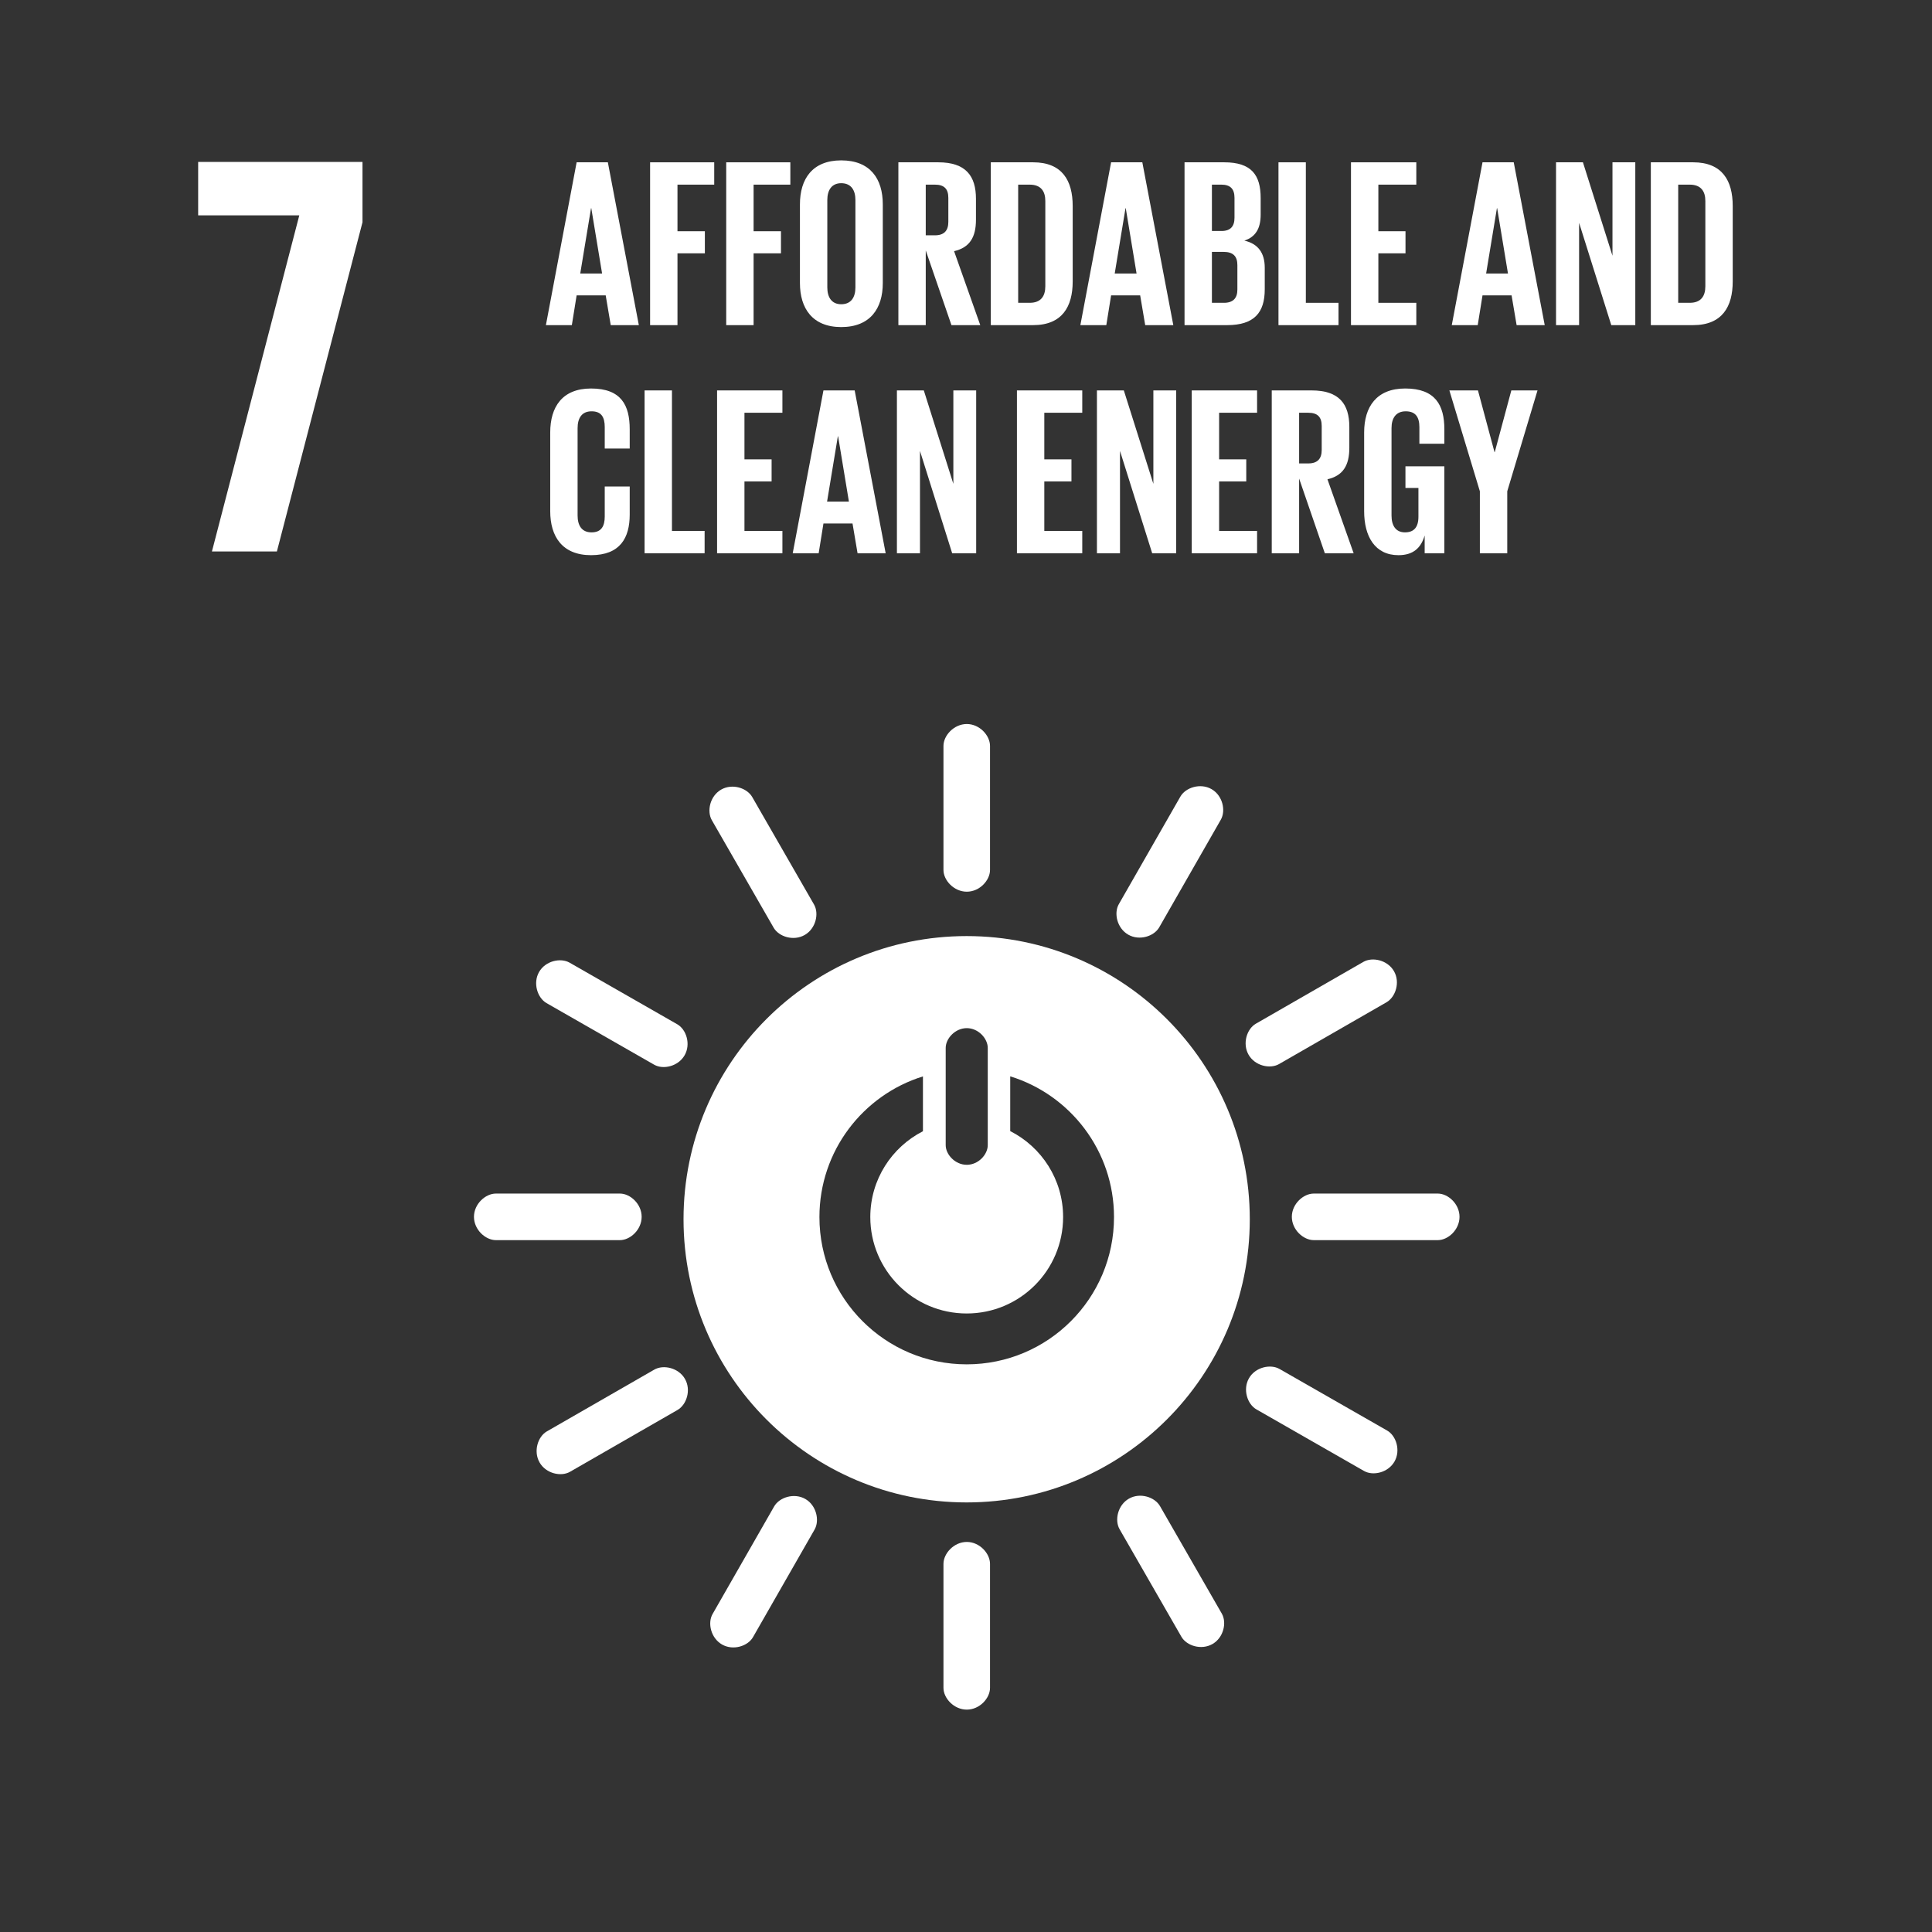 <?xml version="1.0" encoding="UTF-8" standalone="no"?>
<!-- Created with Inkscape (http://www.inkscape.org/) -->
<svg id="svg8642" xmlns:rdf="http://www.w3.org/1999/02/22-rdf-syntax-ns#" xmlns="http://www.w3.org/2000/svg" height="100%" viewBox="0 0 201.153 201.16" width="100%" aria-label="SDG-7 Affordable and clean energy" version="1.1" preserveAspectRatio="xMinYMid" xmlns:cc="http://creativecommons.org/ns#" xmlns:dc="http://purl.org/dc/elements/1.1/">
 <rect x="0" y="0" width="201.153" height="201.16" fill="#333333" stroke="none"/>
 <g id="layer2" display="none">
  <path id="path44" fill="#e5243b" d="m200.99 201.33h-201.15v-201.16h201.15v201.16z"/>
 </g>
 <g id="layer1" display="none" transform="translate(-4.003 -4.939)">
  <g id="g1224" transform="matrix(1.25 0 0 -1.25 32.088 31.396)">
   <path id="path1226" fill="#ffffff" d="m0 0h0.048v-24.838h5.454v32.447h-4.356l-5.023-5.886v-5.694h0.048l3.829 3.971z"/>
  </g>
  <g id="g1444" transform="matrix(1.25 0 0 -1.25 158.92 100.91)">
   <path id="path1446" fill="#ffffff" d="m0 0c0 2.463 1.997 4.457 4.458 4.457 2.457 0 4.448-1.994 4.448-4.457 0-2.46-1.991-4.456-4.448-4.456-2.461 0-4.458 1.996-4.458 4.456"/>
  </g>
  <g id="g1448" transform="matrix(1.25 0 0 -1.25 170.99 108.63)">
   <path id="path1450" fill="#ffffff" d="m0 0c3.023-0.273 5.392-2.816 5.392-5.917v-12.349c0-0.95-0.774-1.726-1.725-1.726-0.958 0-1.728 0.776-1.728 1.726v10.606c0 0.398-0.116 0.937-0.843 0.937-0.503 0-0.608-0.533-0.626-0.873v-31.79c0-1.366-1.107-2.481-2.48-2.481-1.374 0-2.486 1.115-2.486 2.481v18.32c-0.007 0.202-0.074 0.727-0.704 0.727h-0.003c-0.633 0-0.71-0.525-0.717-0.727v-18.32c0-1.366-1.105-2.481-2.478-2.481-1.376 0-2.483 1.115-2.483 2.481v31.79c-0.016 0.34-0.125 0.873-0.624 0.873-0.731 0-0.842-0.539-0.842-0.937v-10.606c0-0.95-0.774-1.726-1.728-1.726-0.955 0-1.725 0.776-1.725 1.726v12.349c0 3.101 2.371 5.644 5.399 5.917 0.098 0.013 0.207 0.027 0.326 0.027h9.736c0.128 0 0.233-0.014 0.339-0.027"/>
  </g>
  <g id="g1452" transform="matrix(1.25 0 0 -1.25 125.8 103.84)">
   <path id="path1454" fill="#ffffff" d="m0 0c0 2.33-1.884 4.223-4.215 4.223-2.332 0-4.221-1.893-4.221-4.223 0-2.331 1.889-4.219 4.221-4.219 2.331 0 4.215 1.888 4.215 4.219"/>
  </g>
  <g id="g1456" transform="matrix(1.25 0 0 -1.25 109.91 115.78)">
   <path id="path1458" fill="#ffffff" d="m0 0-3.507-11.416s-0.625-2.093 1.151-2.615c1.766-0.524 2.302 1.52 2.302 1.52l2.828 9.528s0.154 0.733 0.705 0.574c0.551-0.158 0.344-0.942 0.344-0.942l-4.922-17.855h4.578v-12.79c0-1.209 0.985-2.194 2.2-2.194 1.213 0 2.194 0.985 2.194 2.194v12.79h1.249v-12.79c0-1.209 0.98-2.194 2.196-2.194 1.218 0 2.202 0.985 2.202 2.194v12.79h4.575l-4.918 17.855s-0.207 0.784 0.343 0.942c0.551 0.159 0.705-0.574 0.705-0.574l2.827-9.528s0.538-2.044 2.302-1.52c1.779 0.522 1.151 2.615 1.151 2.615l-3.507 11.416s-1.253 3.3-4.028 3.3h-8.94c-2.774 0-4.03-3.3-4.03-3.3"/>
  </g>
  <g id="g1460" transform="matrix(1.25 0 0 -1.25 94.218 103.84)">
   <path id="path1462" fill="#ffffff" d="m0 0c0 2.33-1.887 4.223-4.217 4.223-2.332 0-4.219-1.893-4.219-4.223 0-2.331 1.887-4.219 4.219-4.219 2.33 0 4.217 1.888 4.217 4.219"/>
  </g>
  <g id="g1464" transform="matrix(1.25 0 0 -1.25 78.321 115.78)">
   <path id="path1466" fill="#ffffff" d="m0 0-3.505-11.416s-0.627-2.093 1.15-2.615c1.765-0.524 2.301 1.52 2.301 1.52l2.829 9.528s0.153 0.733 0.704 0.574c0.552-0.158 0.343-0.942 0.343-0.942l-4.92-17.855h4.577v-12.79c0-1.209 0.988-2.194 2.2-2.194 1.215 0 2.196 0.985 2.196 2.194v12.79h1.249v-12.79c0-1.209 0.978-2.194 2.197-2.194 1.218 0 2.199 0.985 2.199 2.194v12.79h4.577l-4.917 17.855s-0.209 0.784 0.34 0.942c0.55 0.159 0.706-0.574 0.706-0.574l2.825-9.528s0.538-2.044 2.303-1.52c1.778 0.522 1.15 2.615 1.15 2.615l-3.507 11.416s-1.25 3.3-4.026 3.3h-8.94c-2.773 0-4.031-3.3-4.031-3.3"/>
  </g>
  <g id="g1468" transform="matrix(1.25 0 0 -1.25 143.51 133.35)">
   <path id="path1470" fill="#ffffff" d="m0 0c1.942 0 3.51 1.572 3.51 3.515 0 1.941-1.568 3.508-3.51 3.508s-3.512-1.567-3.512-3.508c0-1.943 1.57-3.515 3.512-3.515"/>
  </g>
  <g id="g1472" transform="matrix(1.25 0 0 -1.25 132.99 146.99)">
   <path id="path1474" fill="#ffffff" d="m0 0c-0.172-0.411-0.312-1.281 0.512-1.661 0.967-0.444 1.505 0.49 1.505 0.49l1.909 6.088s0.331 0.407 0.331-0.014v-14.331h0.009c0-0.997 0.802-1.801 1.801-1.801 0.997 0 1.801 0.804 1.801 1.801v5.655s-0.104 0.8 0.54 0.8c0.645 0 0.545-0.8 0.545-0.8v-5.655c0-0.997 0.809-1.801 1.805-1.801 0.994 0 1.806 0.804 1.806 1.801v14.331c0 0.421 0.222 0.12 0.222 0.12l1.496-4.168s0.65-1.863 0.85-1.945c0.675-0.284 1.455 0.039 1.74 0.72 0.187 0.444 0.115 0.921-0.142 1.281l0.012 0.013c-0.043 0.135-2.236 5.513-2.494 6.268-0.792 2.312-2.233 2.292-3.621 2.33-1.389 0.034-2.219 0-2.219 0s-0.887 0.037-2.719-0.018c-1.83-0.057-2.408-0.995-4.426-6.188-0.288-0.748-1.263-3.168-1.276-3.313l0.013-0.003z"/>
  </g>
  <g id="g1476" transform="matrix(1.25 0 0 -1.25 47.123 100.91)">
   <path id="path1478" fill="#ffffff" d="m0 0c0 2.463-1.999 4.457-4.459 4.457-2.458 0-4.449-1.994-4.449-4.457 0-2.46 1.991-4.456 4.449-4.456 2.46 0 4.459 1.996 4.459 4.456"/>
  </g>
  <g id="g1480" transform="matrix(1.25 0 0 -1.25 35.048 108.63)">
   <path id="path1482" fill="#ffffff" d="m0 0c-3.021-0.273-5.394-2.816-5.394-5.917v-12.349c0-0.95 0.775-1.726 1.729-1.726 0.955 0 1.728 0.776 1.728 1.726v10.606c0 0.398 0.115 0.937 0.842 0.937 0.502 0 0.607-0.533 0.628-0.873v-31.79c0-1.366 1.105-2.481 2.479-2.481 1.372 0 2.481 1.115 2.481 2.481v18.32c0.011 0.202 0.077 0.727 0.708 0.727h0.002c0.633 0 0.71-0.525 0.716-0.727v-18.32c0-1.366 1.107-2.481 2.479-2.481 1.375 0 2.482 1.115 2.482 2.481v31.79c0.015 0.34 0.128 0.873 0.626 0.873 0.731 0 0.841-0.539 0.841-0.937v-10.606c0-0.95 0.774-1.726 1.728-1.726s1.726 0.776 1.726 1.726v12.349c0 3.101-2.37 5.644-5.398 5.917-0.1 0.013-0.207 0.027-0.327 0.027h-9.736c-0.128 0-0.235-0.014-0.34-0.027"/>
  </g>
  <g id="g1484" transform="matrix(1.25 0 0 -1.25 30.192 133.7)">
   <path id="path1486" d="m0 0-3.956-20.969" stroke="#ffffff" stroke-linecap="round" stroke-miterlimit="10" stroke-width="1.307" fill="none"/>
  </g>
  <g id="g1488" transform="matrix(1.25 0 0 -1.25 57.443 131.05)">
   <path id="path1490" fill="#ffffff" d="m0 0c-0.23 0.36-0.627 0.6-1.084 0.6-0.705 0-1.279-0.574-1.279-1.276 0-0.204 0.125-0.562 0.125-0.562l3.54-6.406s0.217-0.442 0.217-0.845v-13.756h0.006c0-0.96 0.775-1.731 1.732-1.731 0.955 0 1.725 0.771 1.725 1.731v5.429s-0.097 0.768 0.523 0.768c0.618 0 0.521-0.768 0.521-0.768v-5.429c0-0.96 0.777-1.731 1.733-1.731 0.955 0 1.733 0.771 1.733 1.731v13.756c0 0.403 0.214 0.845 0.214 0.845l3.273 5.914s0.4 0.85 0.4 1.054c0 0.702-0.572 1.276-1.28 1.276-0.463 0-0.859-0.24-1.083-0.6l-0.015 0.007c-0.103-0.088-1.741-3.007-2.282-3.547-0.573-0.577-1.084-0.513-1.084-0.513h-4.255s-0.516-0.064-1.085 0.513c-0.548 0.54-2.18 3.459-2.284 3.547l-0.011-0.007z"/>
  </g>
  <g id="g1492" transform="matrix(1.25 0 0 -1.25 64.324 133.35)">
   <path id="path1494" fill="#ffffff" d="m0 0c1.942 0 3.51 1.572 3.51 3.515 0 1.941-1.568 3.508-3.51 3.508-1.941 0-3.51-1.567-3.51-3.508 0-1.943 1.569-3.515 3.51-3.515"/>
  </g>
  <g id="g1496" transform="matrix(1.25 0 0 -1.25 64.331 139.51)">
   <path id="path1498" fill="#ffffff" d="m0 0 3.969-2.894 1.886-6.945h-11.714l1.89 6.945 3.969 2.894z"/>
  </g>
  <g id="g1544" transform="matrix(1.25 0 0 -1.25 63.951 27.616)">
   <path id="path1546" fill="#ffffff" d="m0 0v-8.522h-1.921v13.563h2.24l2.461-7.782v7.782h1.901v-13.563h-2l-2.681 8.522z"/>
  </g>
  <g id="g1548" transform="matrix(1.25 0 0 -1.25 77.2 34.343)">
   <path id="path1550" fill="#ffffff" d="m0 0v7.282c0 0.82-0.36 1.4-1.181 1.4-0.799 0-1.16-0.58-1.16-1.4v-7.282c0-0.82 0.361-1.4 1.16-1.4 0.821 0 1.181 0.58 1.181 1.4m-4.621 0.36v6.561c0 2.121 1.04 3.661 3.44 3.661 2.421 0 3.461-1.54 3.461-3.661v-6.561c0-2.1-1.04-3.661-3.461-3.661-2.4 0-3.44 1.561-3.44 3.661"/>
  </g>
  <g id="g1552" transform="matrix(1.25 0 0 -1.25 64.4 47.391)">
   <path id="path1554" fill="#ffffff" d="m0 0v-5.341h0.841c0.78 0 1.12 0.38 1.12 1.12v3.12c0 0.741-0.34 1.101-1.12 1.101h-0.841zm-2.28 1.86h3.381c2.3 0 3.14-1.14 3.14-3.04v-2.861c0-1.9-0.84-3.061-3.14-3.061h-1.101v-4.601h-2.28v13.563z"/>
  </g>
  <g id="g1556" transform="matrix(1.25 0 0 -1.25 76.951 58.093)">
   <path id="path1558" fill="#ffffff" d="m0 0v7.282c0 0.82-0.36 1.4-1.181 1.4-0.799 0-1.16-0.58-1.16-1.4v-7.282c0-0.82 0.361-1.4 1.16-1.4 0.821 0 1.181 0.58 1.181 1.4m-4.621 0.36v6.561c0 2.121 1.04 3.661 3.44 3.661 2.421 0 3.461-1.54 3.461-3.661v-6.561c0-2.1-1.04-3.661-3.461-3.661-2.4 0-3.44 1.561-3.44 3.661"/>
  </g>
  <g id="g1560" transform="matrix(1.25 0 0 -1.25 90.052 45.065)">
   <path id="path1562" fill="#ffffff" d="m0 0-2.581-13.563h-2.48l-2.581 13.563h2.321l1.56-9.462h0.02l1.6 9.462h2.141z"/>
  </g>
  <g id="g1564" transform="matrix(1.25 0 0 -1.25 91.225 45.065)">
   <path id="path1566" fill="#ffffff" d="m0 0h5.441v-1.86h-3.161v-3.881h2.261v-1.841h-2.261v-4.121h3.161v-1.86h-5.441v13.563z"/>
  </g>
  <g id="g1568" transform="matrix(1.25 0 0 -1.25 102.4 47.391)">
   <path id="path1570" fill="#ffffff" d="m0 0v-4.221h0.761c0.78 0 1.12 0.4 1.12 1.12v2c0 0.741-0.34 1.101-1.12 1.101h-0.761zm0-5.481v-6.222h-2.28v13.563h3.321c2.3 0 3.141-1.14 3.141-3.04v-1.741c0-1.46-0.521-2.32-1.822-2.621l2.181-6.161h-2.4l-2.141 6.222z"/>
  </g>
  <g id="g1572" transform="matrix(1.25 0 0 -1.25 108.6 45.065)">
   <path id="path1574" fill="#ffffff" d="m0 0h6.062v-1.86h-1.881v-11.703h-2.301v11.703h-1.88v1.86z"/>
  </g>
  <g id="g1576" transform="matrix(1.25 0 0 -1.25 123.05 55.568)">
   <path id="path1578" fill="#ffffff" d="m0 0v-5.161h-2.281v5.161l-2.54 8.402h2.381l1.379-5.141h0.02l1.381 5.141h2.181l-2.521-8.402z"/>
  </g>
 </g>
 <g id="layer4" display="none">
  <path id="path14" fill="#dda63a" d="m201.16 201.16h-201.15v-201.16h201.15v201.16z"/>
 </g>
 <g id="layer3" display="none">
  <g id="g1136" transform="matrix(1.25 0 0 -1.25 37.621 51.856)">
   <path id="path1138" fill="#ffffff" d="m0 0h-8.949v1.531c0 2.535 0.91 3.493 2.297 4.977l3.492 3.684c2.823 3.015 3.446 4.929 3.446 8.185v3.158c0 4.641-2.25 6.844-7.131 6.844-4.784 0-7.225-2.537-7.225-7.084v-3.922h4.977v4.067c0 1.96 0.957 2.537 2.107 2.537 1.05 0 1.961-0.432 1.961-2.442v-2.68c0-2.681-0.241-3.734-2.01-5.599l-3.065-3.254c-2.964-3.16-4.066-5.266-4.066-8.471v-5.982h14.166v4.451z"/>
  </g>
  <g id="g1232" transform="matrix(1.25 0 0 -1.25 80.235 170.93)">
   <path id="path1234" fill="#ffffff" d="m0 0v-2.263c-0.002-0.015-0.008-0.034-0.008-0.051 0-0.019 0.006-0.037 0.008-0.053 0.023-0.56 0.48-1.006 1.044-1.017 0.007 0 0.013-0.004 0.02-0.004 0.008 0 0.018 0.004 0.027 0.004h26.545c0.007 0 0.014-0.004 0.022-0.004s0.016 0.004 0.024 0.004c0.58 0.011 1.043 0.483 1.046 1.063 0 0.002 0.004 0.004 0.004 0.007 0 0-0.004 0.004-0.004 0.008v2.561c14.944 4.898 26.138 17.01 28.6 31.769 0.006 0.032 0.01 0.061 0.015 0.088 0.009 0.052 0.014 0.099 0.014 0.149 0 0.593-0.478 1.073-1.073 1.073h-84.602c-0.597 0-1.077-0.48-1.077-1.073l0.056-0.483c2.586-14.9 14.088-27.079 29.339-31.778"/>
  </g>
  <g id="g1236" transform="matrix(1.25 0 0 -1.25 116.12 84.128)">
   <path id="path1238" fill="#ffffff" d="m0 0c-0.349-0.496-8.522-12.264 0.183-21.779 3.992-4.368 3.645-8.221 2.505-10.824h5.584c1.131 3.843 0.665 8.663-3.869 13.616-6.414 7.011 0.082 16.489 0.18 16.635 0.766 1.081 0.355 2.475-0.906 3.125-1.267 0.647-2.908 0.301-3.677-0.773"/>
  </g>
  <g id="g1240" transform="matrix(1.25 0 0 -1.25 98.438 124.88)">
   <path id="path1242" fill="#ffffff" d="m0 0h5.586c1.129 3.844 0.66 8.661-3.873 13.615-6.416 7.013 0.075 16.486 0.178 16.641 0.761 1.076 0.358 2.468-0.909 3.12-1.261 0.645-2.906 0.302-3.671-0.773-0.351-0.495-8.532-12.264 0.181-21.78 3.992-4.368 3.645-8.222 2.508-10.823"/>
  </g>
  <g id="g1244" transform="matrix(1.25 0 0 -1.25 74.034 84.128)">
   <path id="path1246" fill="#ffffff" d="m0 0c-0.354-0.496-8.527-12.264 0.18-21.779 3.994-4.37 3.648-8.223 2.511-10.824h5.584c1.129 3.841 0.663 8.661-3.875 13.616-6.416 7.011 0.08 16.489 0.183 16.639 0.759 1.077 0.354 2.471-0.912 3.121-1.262 0.651-2.905 0.303-3.671-0.773"/>
  </g>
  <g id="g1580" transform="matrix(1.25 0 0 -1.25 60.219 31.007)">
   <path id="path1582" fill="#ffffff" d="m0 0h3.461v-1.86h-5.842v1.86l3.581 9.842h-3.221v1.861h5.622v-1.861l-3.601-9.842z"/>
  </g>
  <g id="g1584" transform="matrix(1.25 0 0 -1.25 66.218 16.379)">
   <path id="path1586" fill="#ffffff" d="m0 0h5.441v-1.86h-3.161v-3.881h2.261v-1.841h-2.261v-4.121h3.161v-1.86h-5.441v13.563z"/>
  </g>
  <g id="g1588" transform="matrix(1.25 0 0 -1.25 77.394 18.704)">
   <path id="path1590" fill="#ffffff" d="m0 0v-4.221h0.761c0.78 0 1.12 0.4 1.12 1.12v2c0 0.741-0.34 1.101-1.12 1.101h-0.761zm0-5.481v-6.222h-2.28v13.563h3.321c2.3 0 3.141-1.14 3.141-3.04v-1.741c0-1.46-0.521-2.32-1.822-2.621l2.181-6.161h-2.4l-2.141 6.222z"/>
  </g>
  <g id="g1592" transform="matrix(1.25 0 0 -1.25 89.946 29.407)">
   <path id="path1594" fill="#ffffff" d="m0 0v7.282c0 0.82-0.36 1.4-1.181 1.4-0.799 0-1.16-0.58-1.16-1.4v-7.282c0-0.82 0.361-1.4 1.16-1.4 0.821 0 1.181 0.58 1.181 1.4m-4.621 0.36v6.561c0 2.121 1.04 3.661 3.44 3.661 2.421 0 3.461-1.54 3.461-3.661v-6.561c0-2.1-1.04-3.661-3.461-3.661-2.4 0-3.44 1.561-3.44 3.661"/>
  </g>
  <g id="g1596" transform="matrix(1.25 0 0 -1.25 63.045 49.606)">
   <path id="path1598" fill="#ffffff" d="m0 0h-2.201v-5.981h-2.28v13.563h2.28v-5.742h2.201v5.742h2.3v-13.563h-2.3v5.981z"/>
  </g>
  <g id="g1600" transform="matrix(1.25 0 0 -1.25 75.82 40.129)">
   <path id="path1602" fill="#ffffff" d="m0 0v-10.262c0-2.101-0.899-3.461-3.221-3.461-2.4 0-3.4 1.36-3.4 3.461v10.262h2.28v-10.482c0-0.801 0.32-1.341 1.12-1.341 0.801 0 1.121 0.54 1.121 1.341v10.482h2.1z"/>
  </g>
  <g id="g1604" transform="matrix(1.25 0 0 -1.25 79.845 46.43)">
   <path id="path1606" fill="#ffffff" d="m0 0v-8.522h-1.921v13.563h2.24l2.461-7.782v7.782h1.901v-13.563h-2l-2.681 8.522z"/>
  </g>
  <g id="g1608" transform="matrix(1.25 0 0 -1.25 91.62 48.03)">
   <path id="path1610" fill="#ffffff" d="m0 0h3.241v-7.242h-1.64v1.481c-0.3-1.021-0.941-1.641-2.181-1.641-1.96 0-2.86 1.561-2.86 3.661v6.561c0 2.121 1.02 3.661 3.42 3.661 2.521 0 3.261-1.4 3.261-3.4v-1.201h-2.08v1.381c0 0.84-0.32 1.32-1.14 1.32-0.821 0-1.181-0.581-1.181-1.4v-7.282c0-0.82 0.341-1.401 1.12-1.401 0.74 0 1.121 0.421 1.121 1.301v2.4h-1.081v1.801z"/>
  </g>
  <g id="g1612" transform="matrix(1.25 0 0 -1.25 97.293 40.129)">
   <path id="path1614" fill="#ffffff" d="m0 0h5.441v-1.86h-3.161v-3.881h2.261v-1.841h-2.261v-4.121h3.161v-1.86h-5.441v13.563z"/>
  </g>
  <g id="g1616" transform="matrix(1.25 0 0 -1.25 108.47 42.454)">
   <path id="path1618" fill="#ffffff" d="m0 0v-4.221h0.761c0.78 0 1.12 0.4 1.12 1.12v2c0 0.741-0.34 1.101-1.12 1.101h-0.761zm0-5.481v-6.222h-2.28v13.563h3.321c2.3 0 3.141-1.14 3.141-3.04v-1.741c0-1.46-0.521-2.32-1.822-2.621l2.181-6.161h-2.4l-2.141 6.222z"/>
  </g>
 </g>
 <g id="layer6" display="none">
  <path id="path42" fill="#4c9f38" d="m201.15 201.15h-201.14v-201.15h201.14v201.15z"/>
 </g>
 <g id="layer5" display="none">
  <g id="g1220" transform="matrix(1.25 0 0 -1.25 28.706 57.962)">
   <path id="path1222" fill="#ffffff" d="m0 0c5.505 0 7.896 2.92 7.896 7.417v4.785c0 2.967-1.292 4.882-4.019 5.504 2.249 0.716 3.732 2.536 3.732 5.263v2.824c0 4.594-2.201 7.417-7.225 7.417-5.649 0-7.611-3.348-7.611-8.134v-2.871h4.977v3.301c0 2.01 0.624 3.158 2.347 3.158s2.342-1.148 2.342-2.918v-3.494c0-1.723-1.147-2.631-2.917-2.631h-2.059v-4.165h2.299c1.913 0 2.677-0.908 2.677-2.631v-5.36c0-1.721-0.764-2.92-2.439-2.92-1.866 0-2.537 1.246-2.537 3.159v4.642h-4.974v-4.258c0-4.93 1.96-8.088 7.511-8.088"/>
  </g>
  <g id="g1436" transform="matrix(1.25 0 0 -1.25 168.13 125.71)">
   <path id="path1438" fill="#ffffff" d="m0 0c0 4.528-2.905 8.199-7.306 8.199-2.2 0-4.854-2.41-6.296-3.892-1.441 1.484-3.919 3.896-6.121 3.896-4.4 0-7.484-3.672-7.484-8.201 0-2.264 0.892-4.314 2.335-5.798l11.28-11.301 11.265 11.288-0.009 0.008c1.443 1.485 2.336 3.536 2.336 5.801"/>
  </g>
  <g id="g1440" transform="matrix(1.25 0 0 -1.25 108.1 170.15)">
   <path id="path1442" fill="#ffffff" d="m0 0c-0.038 0-0.076 0.001-0.115 0.003-0.858 0.053-1.566 0.689-1.711 1.536l-5.73 33.371-8.679-16.093c-0.38-0.705-1.174-1.084-1.955-0.944-0.788 0.14-1.395 0.769-1.509 1.561l-3.685 25.754-6.741-15.143c-0.298-0.668-0.961-1.098-1.692-1.098h-26.202c-1.023 0-1.852 0.829-1.852 1.852s0.829 1.852 1.852 1.852h24.998l8.868 19.917c0.336 0.754 1.13 1.194 1.948 1.081 0.817-0.114 1.461-0.754 1.578-1.572l3.799-26.555 8.559 15.87c0.375 0.697 1.15 1.078 1.931 0.949 0.779-0.128 1.392-0.736 1.526-1.515l5.305-30.906 19.339 64.238c0.221 0.732 0.867 1.253 1.628 1.313 0.764 0.056 1.483-0.354 1.814-1.042l10.176-21.095c0.444-0.921 0.058-2.028-0.863-2.473-0.921-0.444-2.029-0.058-2.474 0.864l-8.106 16.805-20.235-67.212c-0.236-0.786-0.96-1.318-1.772-1.318"/>
  </g>
  <g id="g1620" transform="matrix(1.25 0 0 -1.25 60.355 24.278)">
   <path id="path1622" fill="#ffffff" d="m0 0h3.241v-7.242h-1.64v1.481c-0.3-1.021-0.941-1.641-2.181-1.641-1.96 0-2.86 1.561-2.86 3.661v6.561c0 2.121 1.02 3.661 3.42 3.661 2.521 0 3.261-1.4 3.261-3.4v-1.201h-2.08v1.381c0 0.84-0.32 1.32-1.14 1.32-0.821 0-1.181-0.581-1.181-1.4v-7.282c0-0.82 0.341-1.401 1.12-1.401 0.74 0 1.121 0.421 1.121 1.301v2.4h-1.081v1.801z"/>
  </g>
  <g id="g1624" transform="matrix(1.25 0 0 -1.25 71.805 29.404)">
   <path id="path1626" fill="#ffffff" d="m0 0v7.282c0 0.82-0.36 1.4-1.181 1.4-0.799 0-1.16-0.58-1.16-1.4v-7.282c0-0.82 0.361-1.4 1.16-1.4 0.821 0 1.181 0.58 1.181 1.4m-4.621 0.36v6.561c0 2.121 1.04 3.661 3.44 3.661 2.421 0 3.461-1.54 3.461-3.661v-6.561c0-2.1-1.04-3.661-3.461-3.661-2.4 0-3.44 1.561-3.44 3.661"/>
  </g>
  <g id="g1628" transform="matrix(1.25 0 0 -1.25 82.054 29.404)">
   <path id="path1630" fill="#ffffff" d="m0 0v7.282c0 0.82-0.36 1.4-1.181 1.4-0.799 0-1.16-0.58-1.16-1.4v-7.282c0-0.82 0.361-1.4 1.16-1.4 0.821 0 1.181 0.58 1.181 1.4m-4.621 0.36v6.561c0 2.121 1.04 3.661 3.44 3.661 2.421 0 3.461-1.54 3.461-3.661v-6.561c0-2.1-1.04-3.661-3.461-3.661-2.4 0-3.44 1.561-3.44 3.661"/>
  </g>
  <g id="g1632" transform="matrix(1.25 0 0 -1.25 90.579 31.005)">
   <path id="path1634" fill="#ffffff" d="m0 0c0.94 0 1.3 0.56 1.3 1.38v7.102c0 0.8-0.36 1.36-1.3 1.36h-0.961v-9.842h0.961zm3.58 8.062v-6.282c0-2.08-0.86-3.64-3.301-3.64h-3.52v13.563h3.52c2.441 0 3.301-1.541 3.301-3.641"/>
  </g>
  <g id="g1636" transform="matrix(1.25 0 0 -1.25 104.9 25.853)">
   <path id="path1638" fill="#ffffff" d="m0 0h-2.201v-5.981h-2.281v13.563h2.281v-5.742h2.201v5.742h2.3v-13.563h-2.3v5.981z"/>
  </g>
  <g id="g1640" transform="matrix(1.25 0 0 -1.25 109.4 16.376)">
   <path id="path1642" fill="#ffffff" d="m0 0h5.441v-1.86h-3.161v-3.881h2.261v-1.841h-2.261v-4.121h3.161v-1.86h-5.441v13.563z"/>
  </g>
  <g id="g1644" transform="matrix(1.25 0 0 -1.25 120.85 27.954)">
   <path id="path1646" fill="#ffffff" d="m0 0h1.82l-0.9 5.441h-0.021l-0.899-5.441zm-2.861-4.301 2.56 13.563h2.601l2.581-13.563h-2.341l-0.42 2.481h-2.421l-0.399-2.481h-2.161z"/>
  </g>
  <g id="g1648" transform="matrix(1.25 0 0 -1.25 128.13 16.376)">
   <path id="path1650" fill="#ffffff" d="m0 0h2.28v-11.703h2.721v-1.86h-5.001v13.563z"/>
  </g>
  <g id="g1652" transform="matrix(1.25 0 0 -1.25 133.73 16.376)">
   <path id="path1654" fill="#ffffff" d="m0 0h6.061v-1.86h-1.88v-11.703h-2.301v11.703h-1.88v1.86z"/>
  </g>
  <g id="g1656" transform="matrix(1.25 0 0 -1.25 148.23 25.853)">
   <path id="path1658" fill="#ffffff" d="m0 0h-2.201v-5.981h-2.281v13.563h2.281v-5.742h2.201v5.742h2.3v-13.563h-2.3v5.981z"/>
  </g>
  <g id="g1660" transform="matrix(1.25 0 0 -1.25 59.181 51.704)">
   <path id="path1662" fill="#ffffff" d="m0 0h1.82l-0.9 5.441h-0.021l-0.899-5.441zm-2.861-4.301 2.56 13.563h2.601l2.581-13.563h-2.341l-0.42 2.481h-2.421l-0.399-2.481h-2.161z"/>
  </g>
  <g id="g1664" transform="matrix(1.25 0 0 -1.25 68.855 46.428)">
   <path id="path1666" fill="#ffffff" d="m0 0v-8.522h-1.921v13.563h2.24l2.461-7.782v7.782h1.901v-13.563h-2l-2.681 8.522z"/>
  </g>
  <g id="g1668" transform="matrix(1.25 0 0 -1.25 80.379 54.755)">
   <path id="path1670" fill="#ffffff" d="m0 0c0.939 0 1.3 0.56 1.3 1.38v7.102c0 0.8-0.361 1.36-1.3 1.36h-0.961v-9.842h0.961zm3.58 8.062v-6.282c0-2.08-0.86-3.64-3.301-3.64h-3.52v13.563h3.52c2.441 0 3.301-1.541 3.301-3.641"/>
  </g>
  <g id="g1672" transform="matrix(1.25 0 0 -1.25 95.255 46.603)">
   <path id="path1674" fill="#ffffff" d="m0 0-1.28-8.382h-2.141l-1.82 13.563h2.201l1.06-8.602h0.02l1.14 8.602h1.86l1.261-8.602h0.019l1.041 8.602h1.92l-1.76-13.563h-2.161l-1.339 8.382h-0.021z"/>
  </g>
  <g id="g1676" transform="matrix(1.25 0 0 -1.25 103.08 40.126)">
   <path id="path1678" fill="#ffffff" d="m0 0h5.441v-1.86h-3.161v-3.881h2.261v-1.841h-2.261v-4.121h3.161v-1.86h-5.441v13.563z"/>
  </g>
  <g id="g1680" transform="matrix(1.25 0 0 -1.25 111.4 40.126)">
   <path id="path1682" fill="#ffffff" d="m0 0h2.28v-11.703h2.721v-1.86h-5.001v13.563z"/>
  </g>
  <g id="g1684" transform="matrix(1.25 0 0 -1.25 118.95 40.126)">
   <path id="path1686" fill="#ffffff" d="m0 0h2.28v-11.703h2.721v-1.86h-5.001v13.563z"/>
  </g>
  <path id="path1688" fill="#ffffff" d="m124.83 48.053h4v2.3h-4v-2.3z"/>
  <g id="g1690" transform="matrix(1.25 0 0 -1.25 133.13 49.454)">
   <path id="path1692" fill="#ffffff" d="m0 0v-4.241h1.001c0.76 0 1.12 0.381 1.12 1.1v2.041c0 0.72-0.341 1.1-1.141 1.1h-0.98zm0 1.741h0.801c0.74 0 1.08 0.38 1.08 1.1v1.66c0 0.74-0.34 1.101-1.101 1.101h-0.78v-3.861zm-2.28 5.721h3.301c2.28 0 3.04-1.061 3.04-2.981v-1.38c0-1.141-0.42-1.86-1.36-2.161 1.14-0.26 1.7-1.02 1.7-2.26v-1.801c0-1.92-0.86-2.98-3.14-2.98h-3.541v13.563z"/>
  </g>
  <g id="g1694" transform="matrix(1.25 0 0 -1.25 140.05 40.126)">
   <path id="path1696" fill="#ffffff" d="m0 0h5.441v-1.86h-3.161v-3.881h2.261v-1.841h-2.261v-4.121h3.161v-1.86h-5.441v13.563z"/>
  </g>
  <path id="path1698" fill="#ffffff" d="m148.38 40.127h2.85v16.954h-2.85v-16.954z"/>
  <g id="g1700" transform="matrix(1.25 0 0 -1.25 155.28 46.428)">
   <path id="path1702" fill="#ffffff" d="m0 0v-8.522h-1.921v13.563h2.24l2.461-7.782v7.782h1.901v-13.563h-2l-2.681 8.522z"/>
  </g>
  <g id="g1704" transform="matrix(1.25 0 0 -1.25 167.05 48.028)">
   <path id="path1706" fill="#ffffff" d="m0 0h3.241v-7.242h-1.64v1.481c-0.3-1.021-0.941-1.641-2.181-1.641-1.96 0-2.86 1.561-2.86 3.661v6.561c0 2.121 1.02 3.661 3.42 3.661 2.521 0 3.261-1.4 3.261-3.4v-1.201h-2.08v1.381c0 0.84-0.32 1.32-1.14 1.32-0.821 0-1.181-0.581-1.181-1.4v-7.282c0-0.82 0.341-1.401 1.12-1.401 0.74 0 1.121 0.421 1.121 1.301v2.4h-1.081v1.801z"/>
  </g>
 </g>
 <g id="layer8" display="none">
  <path id="path22" fill="#c5192d" d="m201.16 201.18h-201.15v-201.16h201.15v201.16z"/>
 </g>
 <g id="layer12" display="none">
  <path id="path18" d="m201.15 201.16h-201.15v-201.16h201.15v201.16z" fill="#ff3a21"/>
 </g>
 <g id="layer11" fill="#ffffff" display="none">
  <path id="path1146" d="m32.073 29.694c-2.69 0-4.665 0.956-5.742 2.811h-0.061v-10.11h11.726v-5.562h-17.944v22.852h6.218v-0.901c0-2.393 1.08-3.708 2.991-3.708 2.095 0 2.935 1.438 2.935 3.651v9.81c0 2.155-0.779 3.649-2.874 3.649-2.334 0-3.169-1.555-3.169-3.946v-5.086h-6.226v4.606c0 6.161 2.454 10.11 9.395 10.11 6.88 0 9.69-3.649 9.69-9.273v-9.93c0-6.401-3.289-8.974-6.939-8.974"/>
  <path id="path1266" d="m100.23 145.97c-13.29 0-24.099-10.812-24.099-24.101 0-13.291 10.809-24.103 24.099-24.103 13.291 0 24.102 10.811 24.102 24.103 0 13.289-10.811 24.101-24.102 24.101m46.286-69.855h-25c-0.17 0-0.318 0.141-0.318 0.319v8.307c0 0.177 0.147 0.319 0.318 0.319h9.955l-11.054 11.056c-5.567-4.374-12.572-6.992-20.188-6.992-18.052 0-32.744 14.689-32.744 32.745 0 16.624 12.455 30.38 28.518 32.461v9.572h-9.861c-0.182 0-0.321 0.142-0.321 0.316v8.905c0 0.176 0.139 0.318 0.321 0.318h9.861v9.421c0 0.175 0.141 0.318 0.318 0.318h8.9c0.177 0 0.323-0.142 0.323-0.318v-9.421h9.86c0.175 0 0.318-0.141 0.318-0.318v-8.905c0-0.174-0.142-0.316-0.318-0.316h-9.86v-9.727c15.536-2.549 27.429-16.061 27.429-32.306 0-7.009-2.217-13.502-5.98-18.834l10.896-10.898v9.297c0 0.176 0.146 0.318 0.323 0.318h8.305c0.179 0 0.325-0.141 0.325-0.318v-25.001c0-0.177-0.146-0.319-0.325-0.319"/>
  <path id="path1270" d="m114.95 111.97h-29.234c-0.175 0-0.318 0.13-0.318 0.285v7.077c0 0.165 0.142 0.29 0.318 0.29h29.234c0.182 0 0.324-0.125 0.324-0.29v-7.077c0-0.155-0.141-0.285-0.324-0.285"/>
  <path id="path1274" d="m114.95 124.61h-29.234c-0.175 0-0.318 0.134-0.318 0.295v7.076c0 0.159 0.142 0.286 0.318 0.286h29.234c0.182 0 0.324-0.128 0.324-0.286v-7.076c0-0.161-0.141-0.295-0.324-0.295"/>
  <path id="path1770" d="m62.691 24.271h4.051v9.053h-2.05v-1.851c-0.375 1.276-1.176 2.051-2.726 2.051-2.45 0-3.575-1.951-3.575-4.576v-8.201c0-2.651 1.275-4.576 4.275-4.576 3.151 0 4.076 1.75 4.076 4.25v1.501h-2.6v-1.726c0-1.05-0.4-1.65-1.425-1.65-1.026 0-1.476 0.726-1.476 1.75v9.102c0 1.025 0.426 1.751 1.4 1.751 0.925 0 1.401-0.526 1.401-1.626v-3h-1.351v-2.251z"/>
  <path id="path1774" d="m68.365 16.37h6.801v2.325h-3.951v4.851h2.826v2.301h-2.826v5.151h3.951v2.325h-6.801v-16.954z"/>
  <path id="path1778" d="m79.09 22.671v10.652h-2.401v-16.954h2.8l3.076 9.727v-9.727h2.376v16.954h-2.5l-3.351-10.652z"/>
  <path id="path1782" d="m90.616 30.998c1.174 0 1.625-0.7 1.625-1.725v-8.877c0-1-0.451-1.7-1.625-1.7h-1.201v12.302h1.201zm4.475-10.078v7.853c0 2.6-1.075 4.55-4.126 4.55h-4.4v-16.954h4.4c3.051 0 4.126 1.926 4.126 4.551"/>
  <path id="path1786" d="m96.714 16.37h6.801v2.325h-3.951v4.851h2.826v2.301h-2.826v5.151h3.951v2.325h-6.801v-16.954z"/>
  <path id="path1790" d="m107.89 18.695v5.276h0.951c0.975 0 1.4-0.5 1.4-1.4v-2.5c0-0.926-0.425-1.376-1.4-1.376h-0.951zm0 6.851v7.777h-2.85v-16.954h4.151c2.875 0 3.926 1.425 3.926 3.8v2.176c0 1.825-0.651 2.9-2.277 3.276l2.726 7.701h-3l-2.676-7.777z"/>
  <path id="path1794" d="m58.39 40.12h6.801v2.325h-3.951v4.851h2.826v2.301h-2.826v5.151h3.951v2.325h-6.801v-16.954z"/>
  <path id="path1798" d="m72.241 53.298v-9.252c0-1.025-0.45-1.75-1.476-1.75-1 0-1.45 0.725-1.45 1.75v9.252c0 1 0.45 1.75 1.45 1.75 1.026 0 1.476-0.75 1.476-1.75m-2.526 4.926v-1.15c-2.275-0.4-3.25-2.076-3.25-4.376v-8.203c0-2.65 1.3-4.576 4.3-4.576 3.026 0 4.326 1.926 4.326 4.576v8.203c0 1.85-0.649 3.3-2.099 4l2.099 0.401v2.125l-5.376-1z"/>
  <path id="path1802" d="m84.99 40.12v12.828c0 2.626-1.124 4.326-4.026 4.326-3 0-4.25-1.7-4.25-4.326v-12.828h2.85v13.102c0 1.001 0.4 1.676 1.4 1.676 1.001 0 1.401-0.675 1.401-1.676v-13.102h2.625z"/>
  <path id="path1806" d="m89.366 51.698h2.275l-1.125-6.801h-0.026l-1.124 6.801zm-3.576 5.376 3.2-16.954h3.251l3.226 16.954h-2.926l-0.525-3.101h-3.026l-0.499 3.101h-2.701z"/>
  <path id="path1810" d="m96.639 40.12h2.85v14.629h3.401v2.325h-6.251v-16.954z"/>
  <path id="path1812" d="m104.19 40.12h2.85v16.954h-2.85v-16.954z"/>
  <path id="path1816" d="m108.36 40.12h7.577v2.325h-2.351v14.629h-2.876v-14.629h-2.35v-2.325z"/>
  <path id="path1820" d="m122.81 50.622v6.451h-2.851v-6.451l-3.175-10.502h2.976l1.724 6.426h0.025l1.726-6.426h2.726l-3.151 10.502z"/>
 </g>
 <g id="layer14" display="none">
  <path id="path34" d="m201.15 201.16h-201.15v-201.16h201.15v201.16z" display="inline" fill="#26bde2"/>
 </g>
 <g id="layer13" display="none">
  <g id="g1196" transform="matrix(1.25 0 0 -1.25 27.268 40.894)">
   <path id="path1198" d="m0 0c0.096 1.817 0.861 2.966 2.584 2.966 1.865 0 2.584-1.149 2.584-3.255v-5.648c0-2.056-0.764-3.253-2.631-3.253-1.82 0-2.537 1.244-2.537 3.253v5.937zm2.537-13.642c5.789 0 8.039 3.16 8.039 8.186v4.786c0 5.312-2.105 7.991-6.031 7.991-2.297 0-3.684-1.054-4.498-2.633h-0.047v6.988c0 1.964 0.623 3.35 2.584 3.35s2.537-1.15 2.537-3.159v-2.153h4.977v1.722c0 4.788-1.58 8.135-7.61 8.135-5.742 0-7.896-3.683-7.896-8.756v-15.793c0-5.026 2.201-8.664 7.945-8.664" fill="#ffffff"/>
  </g>
  <g id="g1392" transform="matrix(1.25 0 0 -1.25 132.57 96.937)">
   <path id="path1394" d="m0 0c-1.582 0.697-3.588 0.446-5.514-0.334-7.244-2.936-12.173-3.993-19.793-1.607-4.797 1.502-9.287 4.648-14.593 2.732-3.522-1.267-6.803-2.475-10.785-2.444l-2.299 11.79h54.637l-1.653-10.137zm-18.52-35.011s-2.652-2.725-6.966-2.43c-4.325-0.295-6.974 2.43-6.974 2.43-4.374 4.37-2.813 9.806-1.291 12.616 0.94 1.759 7.66 11.851 8.238 12.709v0.068s0.01-0.013 0.027-0.032l0.023 0.032v-0.068c0.563-0.858 7.293-10.95 8.234-12.709 1.524-2.81 3.08-8.246-1.291-12.616m22.564 47.492c-0.137 0.148-0.32 0.231-0.528 0.231h-58.381c-0.202 0-0.388-0.083-0.525-0.231-0.128-0.163-0.178-0.364-0.146-0.552l9.808-59.323c0.054-0.328 0.341-0.571 0.673-0.571h12.038l0.824-9.662-5.066-0.006 11.787-11.787 11.816 11.814-5.065-0.006 0.823 9.647h12.25c0.337 0 0.62 0.243 0.669 0.582l9.177 59.312c0.031 0.203-0.028 0.398-0.154 0.552" fill="#ffffff"/>
  </g>
  <g id="g1822" transform="matrix(1.25 0 0 -1.25 58.368 28.947)">
   <path id="path1824" d="m0 0v6.561c0 2.121 1 3.661 3.4 3.661 2.521 0 3.221-1.4 3.221-3.401v-1.6h-2.08v1.78c0 0.84-0.28 1.321-1.101 1.321-0.819 0-1.16-0.581-1.16-1.401v-7.281c0-0.821 0.341-1.401 1.16-1.401 0.821 0 1.101 0.52 1.101 1.321v2.5h2.08v-2.34c0-1.941-0.8-3.381-3.221-3.381-2.4 0-3.4 1.56-3.4 3.661" fill="#ffffff"/>
  </g>
  <g id="g1826" transform="matrix(1.25 0 0 -1.25 68.192 16.37)">
   <path id="path1828" d="m0 0h2.28v-11.703h2.721v-1.86h-5.001v13.563z" fill="#ffffff"/>
  </g>
  <g id="g1830" transform="matrix(1.25 0 0 -1.25 75.741 16.37)">
   <path id="path1832" d="m0 0h5.441v-1.86h-3.161v-3.881h2.261v-1.841h-2.261v-4.121h3.161v-1.86h-5.441v13.563z" fill="#ffffff"/>
  </g>
  <g id="g1834" transform="matrix(1.25 0 0 -1.25 87.192 27.948)">
   <path id="path1836" d="m0 0h1.82l-0.9 5.441h-0.02l-0.9-5.441zm-2.861-4.301 2.56 13.563h2.601l2.581-13.563h-2.341l-0.42 2.481h-2.421l-0.399-2.481h-2.161z" fill="#ffffff"/>
  </g>
  <g id="g1838" transform="matrix(1.25 0 0 -1.25 96.866 22.671)">
   <path id="path1840" d="m0 0v-8.522h-1.921v13.563h2.24l2.461-7.782v7.782h1.901v-13.563h-2l-2.681 8.522z" fill="#ffffff"/>
  </g>
  <g id="g1842" transform="matrix(1.25 0 0 -1.25 113.11 22.846)">
   <path id="path1844" d="m0 0-1.28-8.382h-2.141l-1.82 13.563h2.201l1.06-8.602h0.02l1.14 8.602h1.86l1.261-8.602h0.019l1.041 8.602h1.92l-1.76-13.563h-2.161l-1.339 8.382h-0.021z" fill="#ffffff"/>
  </g>
  <g id="g1846" transform="matrix(1.25 0 0 -1.25 123.06 27.948)">
   <path id="path1848" d="m0 0h1.82l-0.9 5.441h-0.021l-0.899-5.441zm-2.861-4.301 2.56 13.563h2.601l2.581-13.563h-2.341l-0.42 2.481h-2.421l-0.399-2.481h-2.161z" fill="#ffffff"/>
  </g>
  <g id="g1850" transform="matrix(1.25 0 0 -1.25 128.76 16.37)">
   <path id="path1852" d="m0 0h6.062v-1.86h-1.881v-11.703h-2.301v11.703h-1.88v1.86z" fill="#ffffff"/>
  </g>
  <g id="g1854" transform="matrix(1.25 0 0 -1.25 137.66 16.37)">
   <path id="path1856" d="m0 0h5.441v-1.86h-3.161v-3.881h2.261v-1.841h-2.261v-4.121h3.161v-1.86h-5.441v13.563z" fill="#ffffff"/>
  </g>
  <g id="g1858" transform="matrix(1.25 0 0 -1.25 148.84 18.695)">
   <path id="path1860" d="m0 0v-4.221h0.761c0.78 0 1.12 0.4 1.12 1.12v2c0 0.741-0.34 1.101-1.12 1.101h-0.761zm0-5.481v-6.222h-2.28v13.563h3.321c2.3 0 3.141-1.14 3.141-3.04v-1.741c0-1.46-0.521-2.32-1.822-2.621l2.181-6.161h-2.4l-2.141 6.222z" fill="#ffffff"/>
  </g>
  <g id="g1862" transform="matrix(1.25 0 0 -1.25 61.494 51.698)">
   <path id="path1864" d="m0 0h1.82l-0.9 5.441h-0.02l-0.9-5.441zm-2.861-4.301 2.56 13.563h2.601l2.581-13.563h-2.341l-0.42 2.481h-2.421l-0.399-2.481h-2.161z" fill="#ffffff"/>
  </g>
  <g id="g1866" transform="matrix(1.25 0 0 -1.25 71.168 46.421)">
   <path id="path1868" d="m0 0v-8.522h-1.921v13.563h2.24l2.461-7.782v7.782h1.901v-13.563h-2l-2.681 8.522z" fill="#ffffff"/>
  </g>
  <g id="g1870" transform="matrix(1.25 0 0 -1.25 82.693 54.748)">
   <path id="path1872" d="m0 0c0.939 0 1.3 0.56 1.3 1.38v7.102c0 0.8-0.361 1.36-1.3 1.36h-0.961v-9.842h0.961zm3.58 8.062v-6.282c0-2.08-0.86-3.64-3.301-3.64h-3.52v13.563h3.52c2.441 0 3.301-1.541 3.301-3.641" fill="#ffffff"/>
  </g>
  <g id="g1874" transform="matrix(1.25 0 0 -1.25 91.267 53.423)">
   <path id="path1876" d="m0 0v1.821h2.121v-1.861c0-0.76 0.34-1.2 1.12-1.2 0.72 0 1.04 0.48 1.04 1.2v0.52c0 0.78-0.32 1.261-1.02 1.921l-1.34 1.34c-1.301 1.28-1.9 2.06-1.9 3.621v0.46c0 1.68 0.979 2.981 3.2 2.981 2.28 0 3.18-1.121 3.18-3.081v-1.1h-2.08v1.18c0 0.78-0.36 1.16-1.08 1.16-0.64 0-1.08-0.36-1.08-1.12v-0.28c0-0.76 0.42-1.201 1.08-1.84l1.46-1.441c1.24-1.26 1.841-2.02 1.841-3.521v-0.66c0-1.86-1.001-3.181-3.321-3.181-2.321 0-3.221 1.301-3.221 3.081" fill="#ffffff"/>
  </g>
  <g id="g1878" transform="matrix(1.25 0 0 -1.25 103.82 51.698)">
   <path id="path1880" d="m0 0h1.82l-0.9 5.441h-0.021l-0.899-5.441zm-2.861-4.301 2.56 13.563h2.601l2.581-13.563h-2.341l-0.42 2.481h-2.421l-0.399-2.481h-2.161z" fill="#ffffff"/>
  </g>
  <g id="g1882" transform="matrix(1.25 0 0 -1.25 113.49 46.421)">
   <path id="path1884" d="m0 0v-8.522h-1.921v13.563h2.24l2.461-7.782v7.782h1.901v-13.563h-2l-2.681 8.522z" fill="#ffffff"/>
  </g>
  <path id="path1886" d="m120.97 40.12h2.85v16.954h-2.85v-16.954z" fill="#ffffff"/>
  <g id="g1888" transform="matrix(1.25 0 0 -1.25 125.14 40.12)">
   <path id="path1890" d="m0 0h6.061v-1.86h-1.88v-11.703h-2.301v11.703h-1.88v1.86z" fill="#ffffff"/>
  </g>
  <g id="g1892" transform="matrix(1.25 0 0 -1.25 135.92 51.698)">
   <path id="path1894" d="m0 0h1.82l-0.9 5.441h-0.021l-0.899-5.441zm-2.861-4.301 2.56 13.563h2.601l2.581-13.563h-2.341l-0.42 2.481h-2.421l-0.399-2.481h-2.161z" fill="#ffffff"/>
  </g>
  <g id="g1896" transform="matrix(1.25 0 0 -1.25 141.62 40.12)">
   <path id="path1898" d="m0 0h6.062v-1.86h-1.881v-11.703h-2.301v11.703h-1.88v1.86z" fill="#ffffff"/>
  </g>
  <path id="path1900" d="m150.51 40.12h2.85v16.954h-2.85v-16.954z" fill="#ffffff"/>
  <g id="g1902" transform="matrix(1.25 0 0 -1.25 160.79 53.148)">
   <path id="path1904" d="m0 0v7.282c0 0.82-0.36 1.4-1.181 1.4-0.799 0-1.16-0.58-1.16-1.4v-7.282c0-0.82 0.361-1.4 1.16-1.4 0.821 0 1.181 0.58 1.181 1.4m-4.621 0.36v6.561c0 2.121 1.04 3.661 3.44 3.661 2.421 0 3.461-1.54 3.461-3.661v-6.561c0-2.1-1.04-3.661-3.461-3.661-2.4 0-3.44 1.561-3.44 3.661" fill="#ffffff"/>
  </g>
  <g id="g1906" transform="matrix(1.25 0 0 -1.25 167.67 46.421)">
   <path id="path1908" d="m0 0v-8.522h-1.921v13.563h2.24l2.461-7.782v7.782h1.901v-13.563h-2l-2.681 8.522z" fill="#ffffff"/>
  </g>
 </g>
 <g id="layer16" display="none">
  <path id="path28" d="m201.16 201.17h-201.15v-201.16h201.15v201.16z" fill="#fcc30b"/>
 </g>
 <g id="layer15">
  <g id="g1176" transform="matrix(1.25 0 0 -1.25 20.631 22.424)">
   <path id="path1178" d="m0 0h8.424l-7.277-27.995h5.411l7.13 27.421v5.026h-13.688v-4.452z" fill="#ffffff"/>
  </g>
  <g id="g1312" transform="matrix(1.25 0 0 -1.25 100.65 142.05)">
   <path id="path1314" d="m0 0c-6.774 0-12.267 5.491-12.267 12.267 0 5.506 3.625 10.164 8.622 11.716v-4.567c-2.601-1.328-4.385-4.027-4.385-7.149 0-4.436 3.594-8.031 8.03-8.031 4.437 0 8.03 3.595 8.03 8.031 0 3.13-1.793 5.835-4.405 7.16v4.562c5.006-1.546 8.644-6.208 8.644-11.722 0-6.776-5.493-12.267-12.269-12.267m-1.75 26.354c0 0.785 0.788 1.649 1.756 1.649 0.966 0 1.747-0.864 1.747-1.649v-8.098c0-0.781-0.781-1.637-1.747-1.637-0.968 0-1.756 0.856-1.756 1.637v8.098zm1.746 9.317c-13.024 0-23.583-10.56-23.583-23.585 0-13.031 10.559-23.588 23.583-23.588 13.025 0 23.583 10.557 23.583 23.588 0 13.025-10.558 23.585-23.583 23.585" fill="#ffffff"/>
  </g>
  <g id="g1316" transform="matrix(1.25 0 0 -1.25 66.807 126.69)">
   <path id="path1318" d="m0 0c0 1.069-0.947 1.936-1.812 1.936h-10.329c-0.871 0-1.827-0.867-1.827-1.936 0-1.072 0.956-1.943 1.827-1.943h10.329c0.865 0 1.812 0.871 1.812 1.943" fill="#ffffff"/>
  </g>
  <g id="g1320" transform="matrix(1.25 0 0 -1.25 151.96 126.69)">
   <path id="path1322" d="m0 0c0 1.069-0.947 1.936-1.812 1.936h-10.329c-0.87 0-1.826-0.867-1.826-1.936 0-1.072 0.956-1.943 1.826-1.943h10.329c0.865 0 1.812 0.871 1.812 1.943" fill="#ffffff"/>
  </g>
  <g id="g1324" transform="matrix(1.25 0 0 -1.25 100.66 92.841)">
   <path id="path1326" d="m0 0c1.067 0 1.934 0.947 1.934 1.811v10.33c0 0.871-0.867 1.826-1.934 1.826-1.071 0-1.944-0.955-1.944-1.826v-10.33c0-0.864 0.873-1.811 1.944-1.811" fill="#ffffff"/>
  </g>
  <g id="g1328" transform="matrix(1.25 0 0 -1.25 100.66 178)">
   <path id="path1330" d="m0 0c1.067 0 1.934 0.947 1.934 1.812v10.328c0 0.87-0.867 1.827-1.934 1.827-1.071 0-1.944-0.957-1.944-1.827v-10.328c0-0.865 0.873-1.812 1.944-1.812" fill="#ffffff"/>
  </g>
  <g id="g1332" transform="matrix(1.25 0 0 -1.25 71.28 109.87)">
   <path id="path1334" d="m0 0c0.532 0.929 0.141 2.15-0.611 2.58l-8.964 5.13c-0.756 0.434-2.016 0.156-2.547-0.772-0.532-0.93-0.135-2.161 0.621-2.594l8.964-5.13c0.75-0.43 2.005-0.145 2.537 0.786" fill="#ffffff"/>
  </g>
  <g id="g1336" transform="matrix(1.25 0 0 -1.25 145.19 152.17)">
   <path id="path1338" d="m0 0c0.53 0.927 0.139 2.15-0.611 2.58l-8.964 5.13c-0.756 0.432-2.017 0.155-2.547-0.774-0.532-0.928-0.136-2.161 0.62-2.592l8.964-5.13c0.751-0.43 2.005-0.145 2.538 0.786" fill="#ffffff"/>
  </g>
  <g id="g1340" transform="matrix(1.25 0 0 -1.25 117.47 97.315)">
   <path id="path1342" d="m0 0c0.928-0.53 2.148-0.139 2.579 0.611l5.13 8.964c0.434 0.757 0.156 2.017-0.772 2.548-0.929 0.533-2.162 0.135-2.594-0.621l-5.13-8.963c-0.43-0.752-0.145-2.007 0.787-2.539" fill="#ffffff"/>
  </g>
  <g id="g1344" transform="matrix(1.25 0 0 -1.25 75.175 171.22)">
   <path id="path1346" d="m0 0c0.927-0.53 2.149-0.139 2.579 0.612l5.13 8.963c0.433 0.756 0.155 2.018-0.773 2.548-0.928 0.532-2.162 0.135-2.593-0.62l-5.13-8.964c-0.43-0.75-0.144-2.007 0.787-2.539" fill="#ffffff"/>
  </g>
  <g id="g1348" transform="matrix(1.25 0 0 -1.25 83.786 97.345)">
   <path id="path1350" d="m0 0c0.927 0.533 1.206 1.786 0.774 2.536l-5.148 8.954c-0.436 0.755-1.661 1.151-2.589 0.617-0.931-0.533-1.208-1.797-0.772-2.551l5.147-8.953c0.433-0.75 1.657-1.137 2.588-0.603" fill="#ffffff"/>
  </g>
  <g id="g1352" transform="matrix(1.25 0 0 -1.25 126.24 171.17)">
   <path id="path1354" d="m0 0c0.927 0.533 1.206 1.786 0.775 2.535l-5.148 8.954c-0.436 0.755-1.662 1.152-2.59 0.618-0.93-0.533-1.208-1.796-0.771-2.552l5.147-8.953c0.431-0.749 1.657-1.136 2.587-0.602" fill="#ffffff"/>
  </g>
  <g id="g1356" transform="matrix(1.25 0 0 -1.25 130 109.82)">
   <path id="path1358" d="m0 0c0.532-0.926 1.785-1.205 2.535-0.774l8.952 5.148c0.756 0.435 1.155 1.662 0.621 2.589-0.535 0.929-1.796 1.208-2.552 0.773l-8.953-5.148c-0.75-0.431-1.138-1.659-0.603-2.588" fill="#ffffff"/>
  </g>
  <g id="g1360" transform="matrix(1.25 0 0 -1.25 56.181 152.27)">
   <path id="path1362" d="m0 0c0.532-0.926 1.785-1.205 2.535-0.773l8.952 5.148c0.756 0.434 1.155 1.661 0.619 2.588-0.532 0.93-1.796 1.208-2.55 0.774l-8.954-5.148c-0.75-0.431-1.136-1.659-0.602-2.589" fill="#ffffff"/>
  </g>
  <g id="g1910" transform="matrix(1.25 0 0 -1.25 60.413 28.477)">
   <path id="path1912" d="m0 0h1.82l-0.9 5.441h-0.021l-0.899-5.441zm-2.861-4.301 2.56 13.563h2.601l2.581-13.563h-2.341l-0.42 2.481h-2.421l-0.399-2.481h-2.161z" fill="#ffffff"/>
  </g>
  <g id="g1914" transform="matrix(1.25 0 0 -1.25 67.686 16.899)">
   <path id="path1916" d="m0 0h5.341v-1.86h-3.061v-3.881h2.281v-1.84h-2.281v-5.982h-2.28v13.563z" fill="#ffffff"/>
  </g>
  <g id="g1918" transform="matrix(1.25 0 0 -1.25 75.611 16.899)">
   <path id="path1920" d="m0 0h5.341v-1.86h-3.061v-3.881h2.281v-1.84h-2.281v-5.982h-2.28v13.563z" fill="#ffffff"/>
  </g>
  <g id="g1922" transform="matrix(1.25 0 0 -1.25 89.063 29.927)">
   <path id="path1924" d="m0 0v7.282c0 0.82-0.36 1.4-1.181 1.4-0.799 0-1.16-0.58-1.16-1.4v-7.282c0-0.82 0.361-1.4 1.16-1.4 0.821 0 1.181 0.58 1.181 1.4m-4.621 0.36v6.561c0 2.121 1.04 3.662 3.44 3.662 2.421 0 3.461-1.541 3.461-3.662v-6.561c0-2.1-1.04-3.661-3.461-3.661-2.4 0-3.44 1.561-3.44 3.661" fill="#ffffff"/>
  </g>
  <g id="g1926" transform="matrix(1.25 0 0 -1.25 96.386 19.224)">
   <path id="path1928" d="m0 0v-4.221h0.761c0.78 0 1.12 0.4 1.12 1.12v2c0 0.741-0.34 1.101-1.12 1.101h-0.761zm0-5.481v-6.222h-2.28v13.563h3.321c2.3 0 3.141-1.14 3.141-3.04v-1.741c0-1.46-0.521-2.32-1.822-2.621l2.181-6.161h-2.4l-2.141 6.222z" fill="#ffffff"/>
  </g>
  <g id="g1930" transform="matrix(1.25 0 0 -1.25 107.21 31.527)">
   <path id="path1932" d="m0 0c0.94 0 1.3 0.56 1.3 1.38v7.102c0 0.8-0.36 1.36-1.3 1.36h-0.961v-9.842h0.961zm3.58 8.062v-6.282c0-2.08-0.86-3.64-3.301-3.64h-3.52v13.563h3.52c2.441 0 3.301-1.541 3.301-3.641" fill="#ffffff"/>
  </g>
  <g id="g1934" transform="matrix(1.25 0 0 -1.25 116.06 28.477)">
   <path id="path1936" d="m0 0h1.82l-0.9 5.441h-0.021l-0.899-5.441zm-2.861-4.301 2.56 13.563h2.601l2.581-13.563h-2.341l-0.42 2.481h-2.421l-0.399-2.481h-2.161z" fill="#ffffff"/>
  </g>
  <g id="g1938" transform="matrix(1.25 0 0 -1.25 126.18 26.226)">
   <path id="path1940" d="m0 0v-4.241h1.001c0.76 0 1.12 0.381 1.12 1.1v2.041c0 0.72-0.341 1.1-1.141 1.1h-0.98zm0 1.741h0.801c0.74 0 1.08 0.38 1.08 1.1v1.66c0 0.74-0.34 1.101-1.101 1.101h-0.78v-3.861zm-2.28 5.721h3.3c2.281 0 3.041-1.061 3.041-2.981v-1.38c0-1.141-0.42-1.86-1.36-2.161 1.14-0.26 1.7-1.02 1.7-2.26v-1.801c0-1.92-0.86-2.98-3.14-2.98h-3.541v13.563z" fill="#ffffff"/>
  </g>
  <g id="g1942" transform="matrix(1.25 0 0 -1.25 133.11 16.899)">
   <path id="path1944" d="m0 0h2.28v-11.703h2.721v-1.86h-5.001v13.563z" fill="#ffffff"/>
  </g>
  <g id="g1946" transform="matrix(1.25 0 0 -1.25 140.66 16.899)">
   <path id="path1948" d="m0 0h5.441v-1.86h-3.161v-3.881h2.261v-1.84h-2.261v-4.122h3.161v-1.86h-5.441v13.563z" fill="#ffffff"/>
  </g>
  <g id="g1950" transform="matrix(1.25 0 0 -1.25 154.73 28.477)">
   <path id="path1952" d="m0 0h1.82l-0.9 5.441h-0.021l-0.899-5.441zm-2.861-4.301 2.56 13.563h2.601l2.581-13.563h-2.341l-0.42 2.481h-2.421l-0.399-2.481h-2.161z" fill="#ffffff"/>
  </g>
  <g id="g1954" transform="matrix(1.25 0 0 -1.25 164.41 23.2)">
   <path id="path1956" d="m0 0v-8.522h-1.921v13.563h2.24l2.461-7.782v7.782h1.901v-13.563h-2l-2.681 8.522z" fill="#ffffff"/>
  </g>
  <g id="g1958" transform="matrix(1.25 0 0 -1.25 175.93 31.527)">
   <path id="path1960" d="m0 0c0.94 0 1.3 0.56 1.3 1.38v7.102c0 0.8-0.36 1.36-1.3 1.36h-0.961v-9.842h0.961zm3.58 8.062v-6.282c0-2.08-0.86-3.64-3.301-3.64h-3.52v13.563h3.52c2.441 0 3.301-1.541 3.301-3.641" fill="#ffffff"/>
  </g>
  <g id="g1962" transform="matrix(1.25 0 0 -1.25 57.287 53.227)">
   <path id="path1964" d="m0 0v6.561c0 2.121 1 3.661 3.4 3.661 2.521 0 3.221-1.4 3.221-3.401v-1.6h-2.08v1.78c0 0.84-0.28 1.321-1.1 1.321s-1.161-0.581-1.161-1.401v-7.281c0-0.821 0.341-1.401 1.161-1.401s1.1 0.52 1.1 1.321v2.5h2.08v-2.34c0-1.941-0.8-3.381-3.221-3.381-2.4 0-3.4 1.56-3.4 3.661" fill="#ffffff"/>
  </g>
  <g id="g1966" transform="matrix(1.25 0 0 -1.25 67.111 40.649)">
   <path id="path1968" d="m0 0h2.28v-11.703h2.721v-1.86h-5.001v13.563z" fill="#ffffff"/>
  </g>
  <g id="g1970" transform="matrix(1.25 0 0 -1.25 74.66 40.649)">
   <path id="path1972" d="m0 0h5.441v-1.86h-3.161v-3.881h2.261v-1.84h-2.261v-4.122h3.161v-1.86h-5.441v13.563z" fill="#ffffff"/>
  </g>
  <g id="g1974" transform="matrix(1.25 0 0 -1.25 86.111 52.227)">
   <path id="path1976" d="m0 0h1.82l-0.9 5.441h-0.021l-0.899-5.441zm-2.861-4.301 2.56 13.563h2.601l2.581-13.563h-2.341l-0.42 2.481h-2.421l-0.399-2.481h-2.161z" fill="#ffffff"/>
  </g>
  <g id="g1978" transform="matrix(1.25 0 0 -1.25 95.785 46.95)">
   <path id="path1980" d="m0 0v-8.522h-1.921v13.563h2.24l2.461-7.782v7.782h1.901v-13.563h-2l-2.681 8.522z" fill="#ffffff"/>
  </g>
  <g id="g1982" transform="matrix(1.25 0 0 -1.25 105.88 40.649)">
   <path id="path1984" d="m0 0h5.441v-1.86h-3.161v-3.881h2.261v-1.84h-2.261v-4.122h3.161v-1.86h-5.441v13.563z" fill="#ffffff"/>
  </g>
  <g id="g1986" transform="matrix(1.25 0 0 -1.25 116.61 46.95)">
   <path id="path1988" d="m0 0v-8.522h-1.921v13.563h2.24l2.461-7.782v7.782h1.901v-13.563h-2l-2.681 8.522z" fill="#ffffff"/>
  </g>
  <g id="g1990" transform="matrix(1.25 0 0 -1.25 124.08 40.649)">
   <path id="path1992" d="m0 0h5.442v-1.86h-3.162v-3.881h2.261v-1.84h-2.261v-4.122h3.162v-1.86h-5.442v13.563z" fill="#ffffff"/>
  </g>
  <g id="g1994" transform="matrix(1.25 0 0 -1.25 135.26 42.974)">
   <path id="path1996" d="m0 0v-4.221h0.761c0.78 0 1.12 0.4 1.12 1.12v2c0 0.741-0.34 1.101-1.12 1.101h-0.761zm0-5.481v-6.222h-2.28v13.563h3.321c2.3 0 3.141-1.14 3.141-3.04v-1.741c0-1.46-0.521-2.32-1.822-2.621l2.181-6.161h-2.4l-2.141 6.222z" fill="#ffffff"/>
  </g>
  <g id="g1998" transform="matrix(1.25 0 0 -1.25 146.33 48.551)">
   <path id="path2000" d="m0 0h3.241v-7.242h-1.64v1.481c-0.3-1.021-0.941-1.641-2.181-1.641-1.96 0-2.86 1.561-2.86 3.661v6.561c0 2.121 1.02 3.662 3.42 3.662 2.521 0 3.261-1.401 3.261-3.401v-1.201h-2.08v1.381c0 0.84-0.32 1.32-1.14 1.32-0.821 0-1.181-0.58-1.181-1.4v-7.282c0-0.82 0.341-1.4 1.12-1.4 0.74 0 1.121 0.42 1.121 1.3v2.4h-1.081v1.801z" fill="#ffffff"/>
  </g>
  <g id="g2002" transform="matrix(1.25 0 0 -1.25 156.93 51.151)">
   <path id="path2004" d="m0 0v-5.161h-2.281v5.161l-2.54 8.402h2.381l1.379-5.141h0.02l1.381 5.141h2.181l-2.521-8.402z" fill="#ffffff"/>
  </g>
 </g>
</svg>
